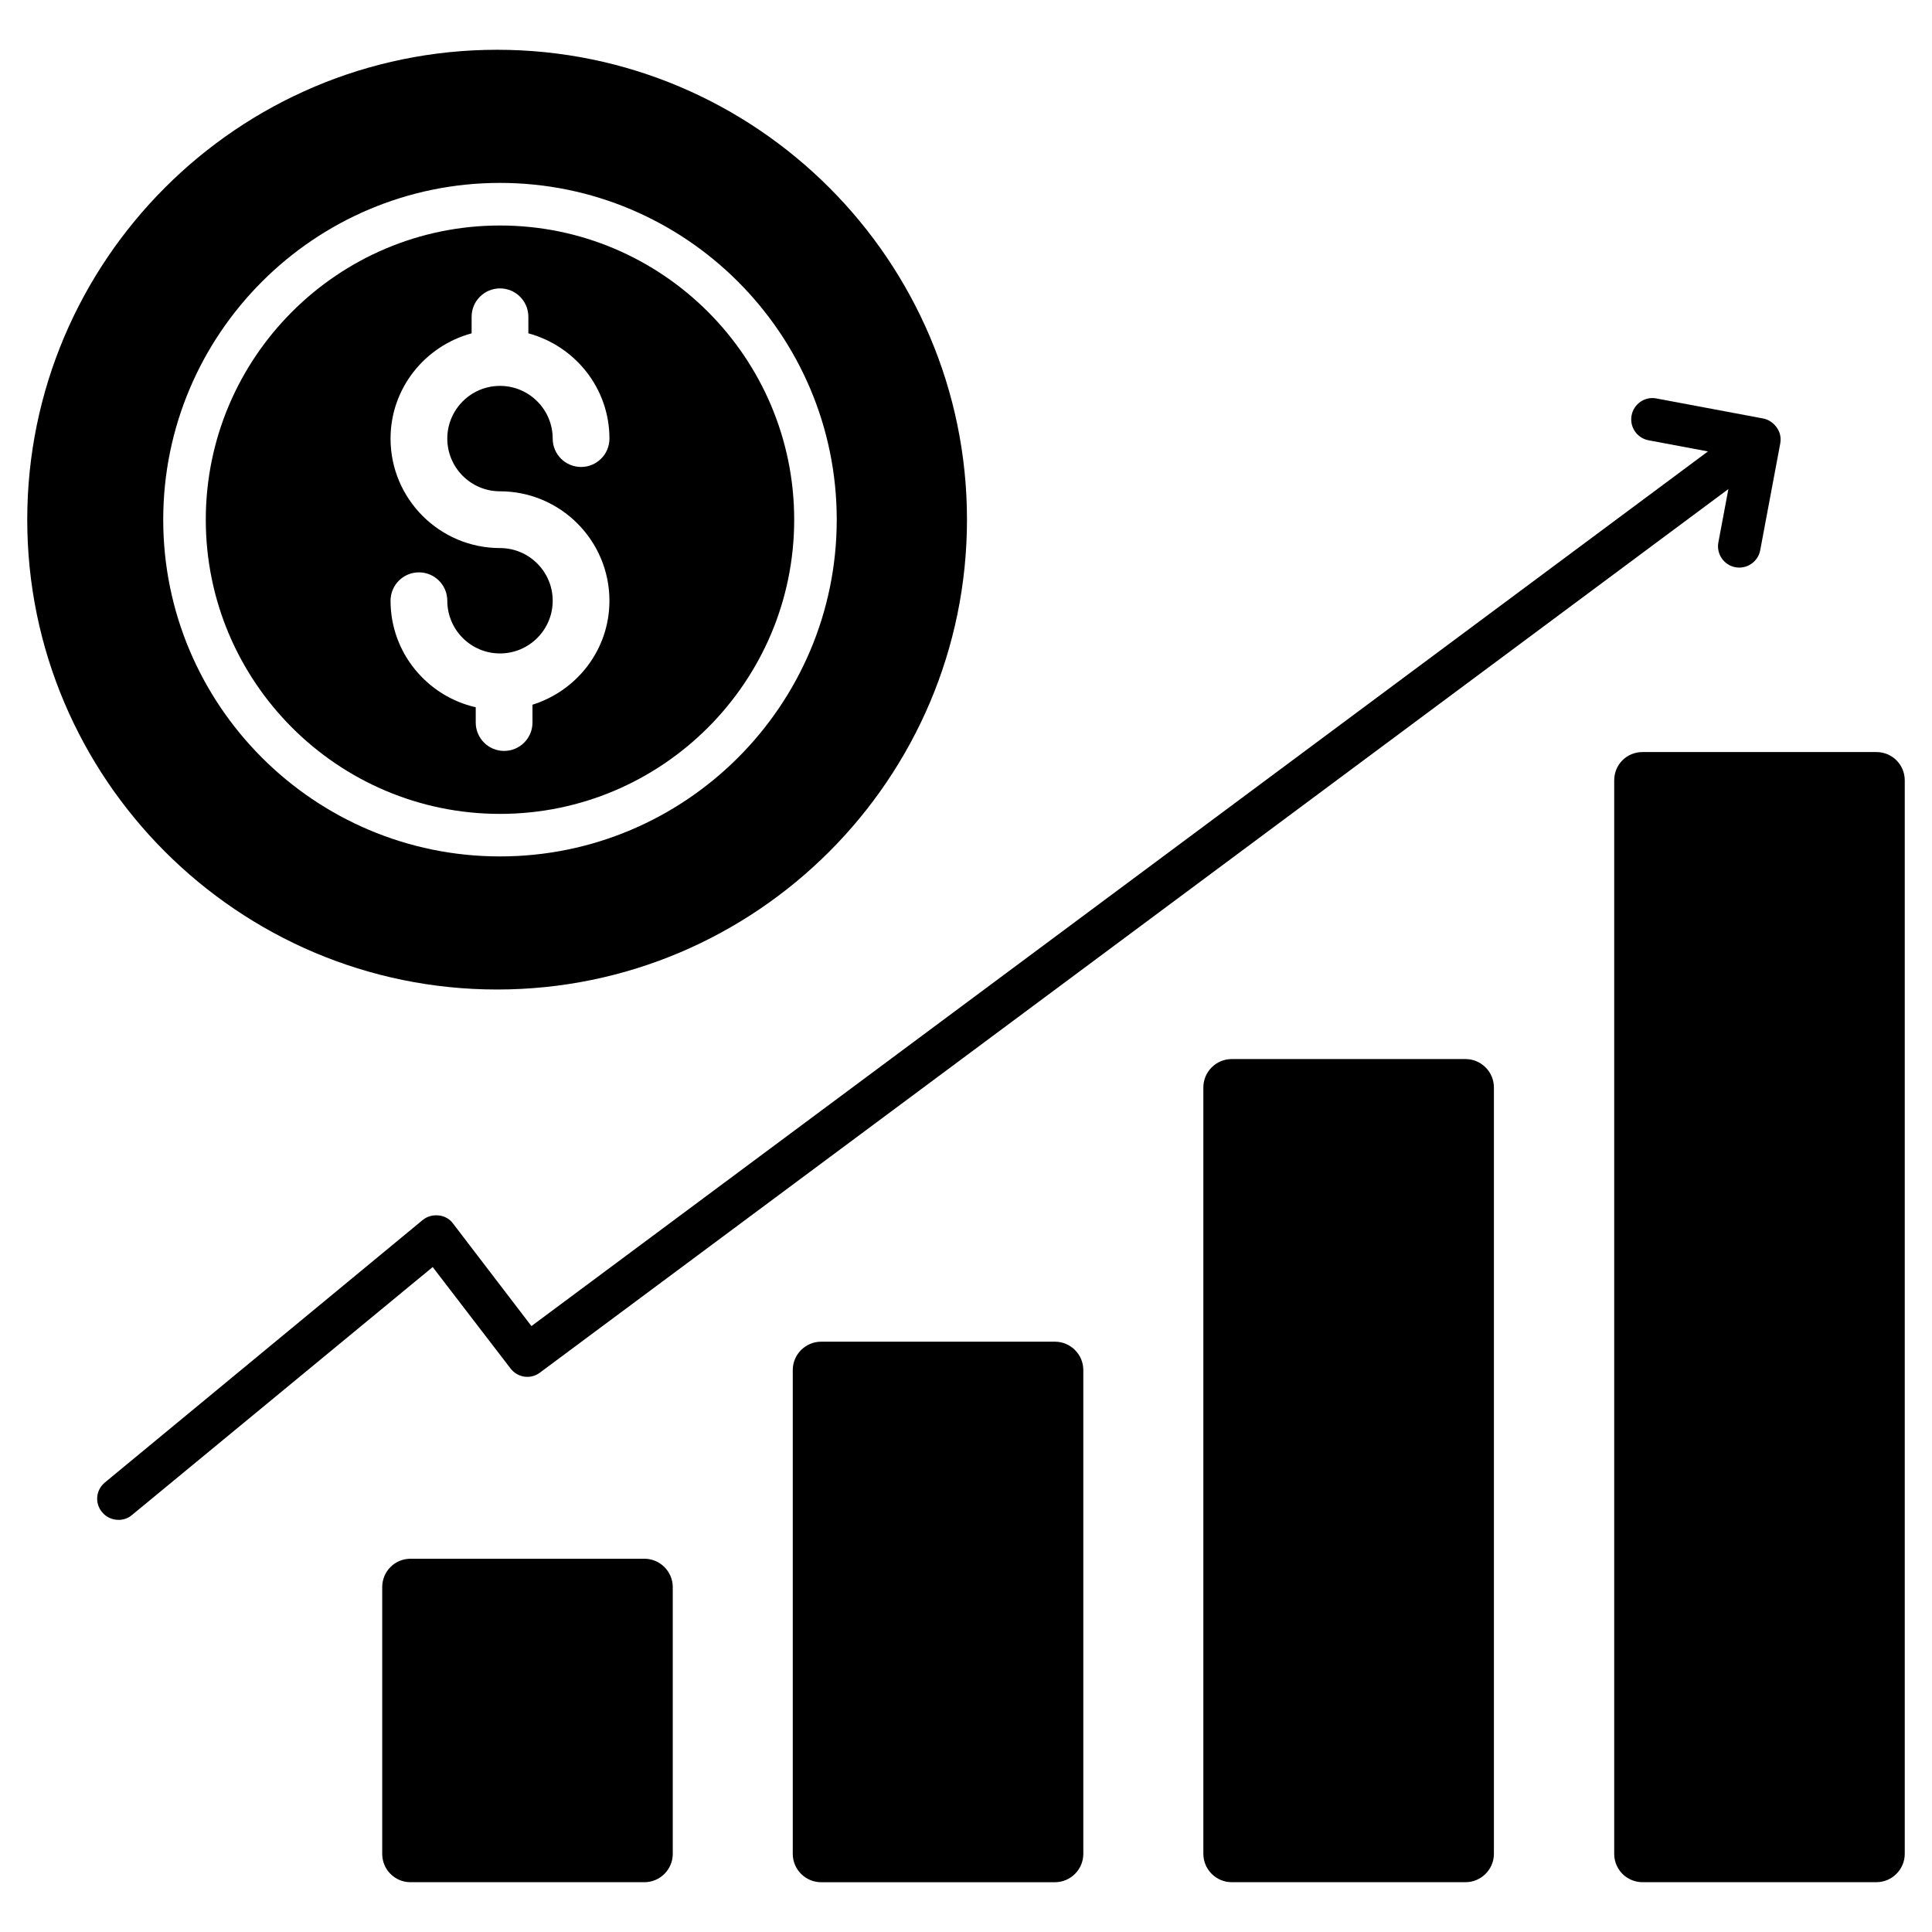 <?xml version="1.0" encoding="UTF-8"?>
<!-- Uploaded to: ICON Repo, www.svgrepo.com, Generator: ICON Repo Mixer Tools -->
<svg fill="#000000" width="800px" height="800px" version="1.1" viewBox="144 144 512 512" xmlns="http://www.w3.org/2000/svg">
 <g>
  <path d="m322.29 564.6v70.684c0 4.137-3.383 7.519-7.519 7.519h-61.961c-4.211 0-7.519-3.383-7.519-7.519v-70.684c0-4.137 3.309-7.519 7.519-7.519h61.961c4.137 0 7.519 3.383 7.519 7.519z"/>
  <path d="m431.09 507.08v128.21c0 4.137-3.383 7.519-7.519 7.519h-61.961c-4.137 0-7.519-3.383-7.519-7.519v-128.21c0-4.137 3.383-7.519 7.519-7.519h61.961c4.133 0 7.519 3.383 7.519 7.519z"/>
  <path d="m611.29 254.91-28.32-5.316c-3.059-0.602-6.012 1.438-6.582 4.5-0.574 3.062 1.441 6.016 4.504 6.586l15.734 2.953-311.79 231.79-20.754-27.145c-0.902-1.277-2.332-2.031-3.836-2.18-1.504-0.152-3.008 0.227-4.211 1.203l-84.219 69.555c-2.406 1.957-2.781 5.488-0.754 7.894 1.129 1.355 2.707 2.031 4.363 2.031 1.203 0 2.481-0.375 3.535-1.277l79.707-65.723 20.602 26.844c1.879 2.481 5.34 3.008 7.82 1.129l314.95-234.15-2.652 14.129c-0.574 3.062 1.441 6.016 4.504 6.586 3.035 0.574 6.004-1.426 6.582-4.5l5.316-28.324c0-0.012-0.004-0.02 0-0.031 0.629-3.41-2.035-6.094-4.5-6.555z"/>
  <path d="m648.78 350.82v284.46c0 4.137-3.383 7.519-7.519 7.519h-61.961c-4.211 0-7.519-3.383-7.519-7.519v-284.46c0-4.211 3.309-7.519 7.519-7.519h61.961c4.137 0 7.519 3.309 7.519 7.519z"/>
  <path d="m539.9 432.18v203.1c0 4.137-3.383 7.519-7.519 7.519h-61.961c-4.137 0-7.519-3.383-7.519-7.519v-203.1c0-4.137 3.383-7.519 7.519-7.519h61.961c4.137 0 7.519 3.383 7.519 7.519z"/>
  <path d="m275.74 157.19c-68.652 0-124.52 55.871-124.52 124.52 0 68.656 55.871 124.52 124.52 124.52 68.652 0 124.52-55.871 124.52-124.52s-55.871-124.52-124.52-124.52zm0.758 213.77c-49.207 0-89.242-40.035-89.242-89.242 0-49.211 40.035-89.246 89.242-89.246 49.211 0 89.246 40.035 89.246 89.242s-40.035 89.246-89.246 89.246z"/>
  <path d="m276.5 203.76c-42.988 0-77.965 34.977-77.965 77.965 0 42.988 34.977 77.965 77.965 77.965 42.992 0 77.969-34.977 77.969-77.965 0-42.988-34.977-77.965-77.969-77.965zm0 70.441c15.992 0 29.008 13.012 29.008 29 0 12.977-8.621 23.859-20.395 27.555v4.727c0 4.156-3.367 7.519-7.519 7.519s-7.519-3.363-7.519-7.519v-4.051c-12.898-2.941-22.574-14.453-22.574-28.23 0-4.156 3.367-7.519 7.519-7.519s7.519 3.363 7.519 7.519c0 7.703 6.266 13.969 13.965 13.969 7.703 0 13.969-6.266 13.969-13.969 0-7.695-6.266-13.961-13.969-13.961-15.992 0-29.004-13.012-29.004-29.008 0-13.375 9.148-24.555 21.484-27.895v-4.387c0-4.156 3.367-7.519 7.519-7.519s7.519 3.363 7.519 7.519v4.387c12.336 3.336 21.488 14.516 21.488 27.895 0 4.156-3.367 7.519-7.519 7.519-4.152 0-7.519-3.363-7.519-7.519 0-7.703-6.266-13.969-13.969-13.969-7.699 0-13.965 6.266-13.965 13.969 0 7.707 6.262 13.969 13.961 13.969z"/>
 </g>
</svg>